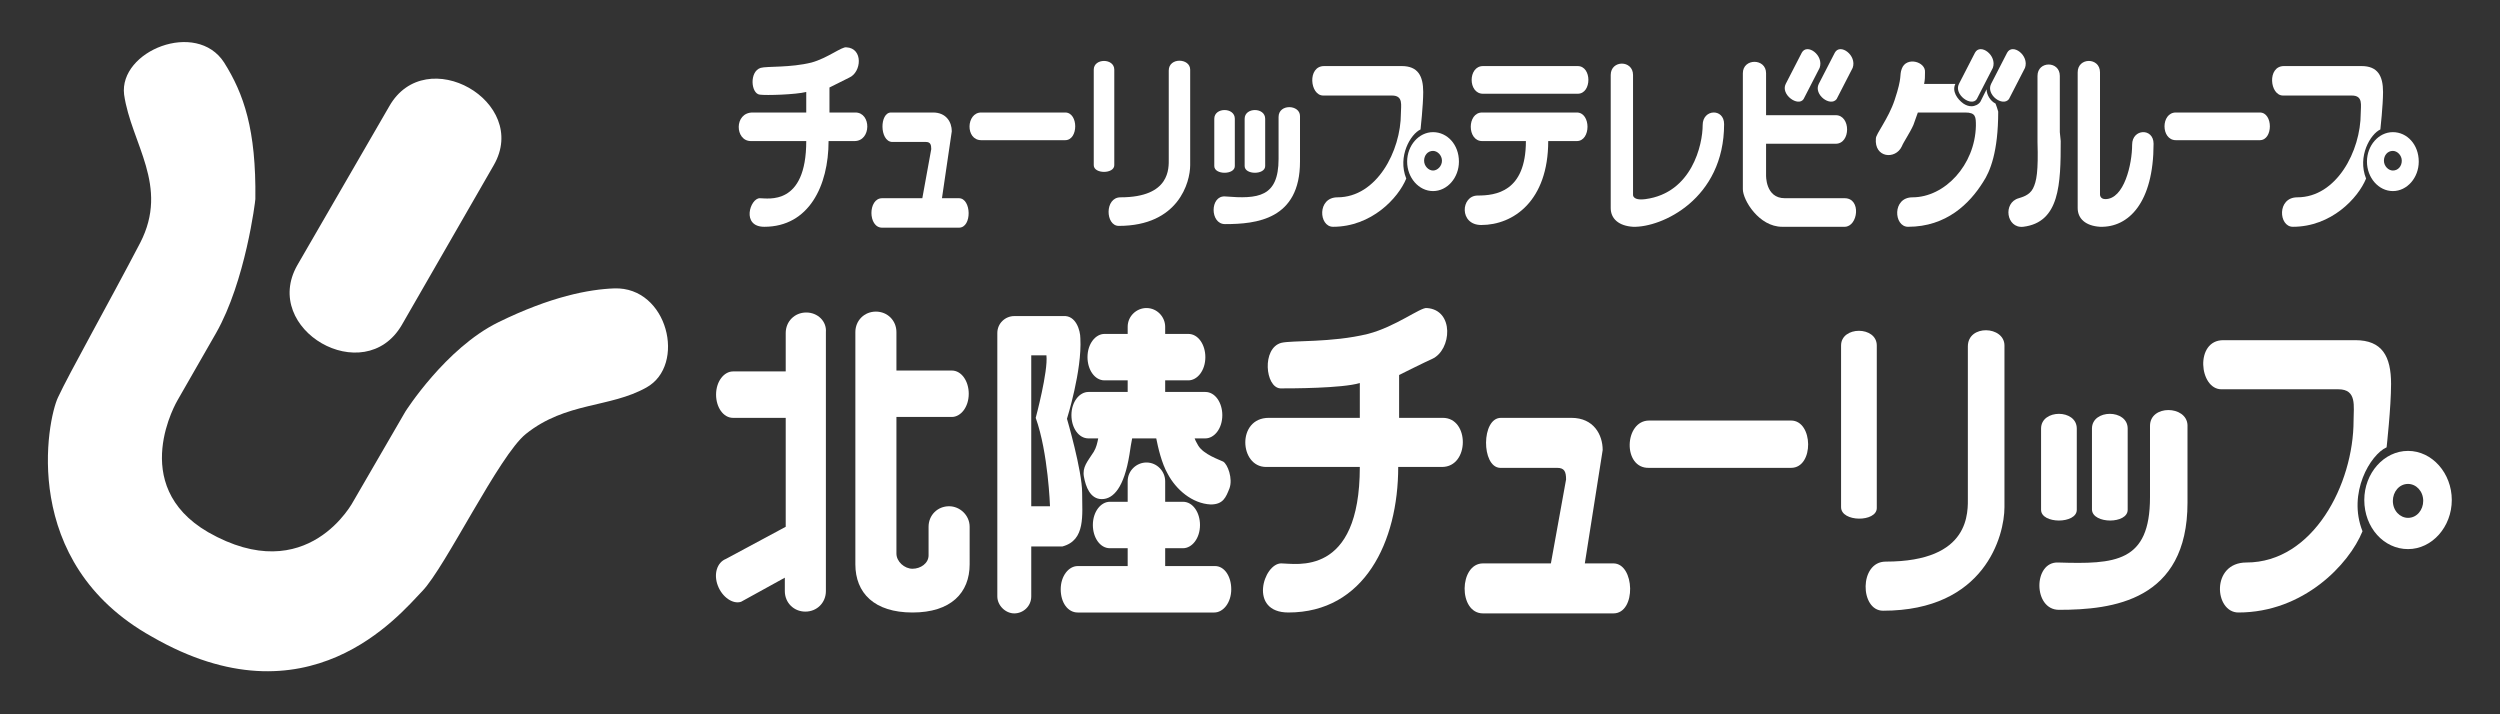<?xml version="1.0" encoding="utf-8"?>
<!-- Generator: Adobe Illustrator 15.1.0, SVG Export Plug-In . SVG Version: 6.00 Build 0)  -->
<!DOCTYPE svg PUBLIC "-//W3C//DTD SVG 1.1//EN" "http://www.w3.org/Graphics/SVG/1.1/DTD/svg11.dtd">
<svg version="1.1" id="レイヤー_1" xmlns="http://www.w3.org/2000/svg" xmlns:xlink="http://www.w3.org/1999/xlink" x="0px"
	 y="0px" width="280px" height="80px" viewBox="0 0 280 80" style="enable-background:new 0 0 280 80;" xml:space="preserve">
<rect x="0" y="0" width="280" height="80" fill="#333333" stroke="none"/>
<style type="text/css">
<![CDATA[
	.st0{fill:#FFFFFF;}
]]>
</style>
<path class="st0" d="M90.3,35C89,35,88,36,88,37.3v4.3h-5.9c-1,0-1.9,1.1-1.9,2.6c0,1.4,0.8,2.6,1.9,2.6H88V59l-6.7,3.6
	c-1,0.4-1.4,1.7-0.9,3c0.5,1.3,1.7,2.1,2.6,1.8l4.9-2.7v1.5c0,1.3,1,2.3,2.3,2.3c1.3,0,2.3-1,2.3-2.3v-29C92.6,36,91.6,35,90.3,35"
	/>
<path class="st0" d="M106.3,56.7c-1.3,0-2.3,1-2.3,2.3l0,3.2c0,0.9-0.9,1.5-1.8,1.5c-0.9,0-1.8-0.8-1.8-1.7V46.7h6.2
	c1,0,1.9-1.1,1.9-2.6c0-1.4-0.8-2.6-1.9-2.6h-6.2v-4.3c0-1.3-1-2.3-2.3-2.3c-1.3,0-2.3,1-2.3,2.3l0,26c0,3.2,2.1,5.4,6.4,5.4
	c4.3,0,6.4-2.2,6.4-5.4V59C108.6,57.7,107.5,56.7,106.3,56.7"/>
<path class="st0" d="M121.2,55.2c0-2.5-1.7-8.3-1.7-8.3s1.7-5.4,1.5-9c0-0.9-0.5-2.6-1.9-2.5h-5.5c-1,0-1.9,0.8-1.9,1.9v29.5
	c0,1,0.9,1.9,1.9,1.9c1,0,1.9-0.8,1.9-1.9v-5.6h3.5C121.6,60.5,121.2,57.7,121.2,55.2 M115.5,56.7V39.8h1.7c0.2,1.8-1.2,7-1.2,7
	c1.4,3.9,1.6,9.9,1.6,9.9H115.5z"/>
<path class="st0" d="M121.9,43.9c-1,0-1.9,1.1-1.9,2.6c0,1.4,0.8,2.6,1.9,2.6h1.1c-0.1,0.5-0.2,1-0.5,1.5c-0.7,1.1-1.3,1.7-1.1,2.8
	c0.2,1.1,0.7,2.5,2,2.5c1.3,0,2.5-1.3,3.1-5c0.1-0.7,0.2-1.3,0.3-1.8h2.7c0.2,1,0.6,2.8,1.3,4c0.9,1.7,2.7,3.3,4.8,3.4
	c1.4,0,1.7-0.8,2.1-1.8c0.4-1.1-0.2-2.7-0.7-3c-0.4-0.2-2.2-0.8-2.8-1.8c-0.1-0.2-0.3-0.5-0.4-0.8h1.2c1,0,1.9-1.1,1.9-2.6
	c0-1.4-0.8-2.6-1.9-2.6h-4.5v-1.3h2.6c1,0,1.9-1.1,1.9-2.6c0-1.4-0.8-2.6-1.9-2.6h-2.6v-0.8c0-1.1-0.9-2.1-2.1-2.1
	c-1.1,0-2.1,0.9-2.1,2.1v0.8h-2.6c-1,0-1.9,1.1-1.9,2.6c0,1.4,0.8,2.6,1.9,2.6h2.6v1.3H121.9z"/>
<path class="st0" d="M136.1,63.4h-5.6v-2h2c1,0,1.9-1.1,1.9-2.6c0-1.4-0.8-2.6-1.9-2.6h-2v-2.3c0-1.1-0.9-2.1-2.1-2.1
	c-1.1,0-2.1,0.9-2.1,2.1v2.3h-2c-1,0-1.9,1.1-1.9,2.6c0,1.4,0.8,2.6,1.9,2.6h2v2h-5.6c-1,0-1.9,1.1-1.9,2.6s0.8,2.6,1.9,2.6h15.3
	c1,0,1.9-1.1,1.9-2.6S137.1,63.4,136.1,63.4"/>
<path class="st0" d="M152.3,46.8v-3.9c-2,0.6-7.7,0.6-8.9,0.6c-1.7-0.1-2.1-4.5,0.1-5.1c1.2-0.3,5.6,0,9.7-1c3.1-0.8,5.9-3,6.6-2.9
	c3.1,0.2,2.8,4.7,0.6,5.7c-0.7,0.3-3.7,1.8-3.7,1.8v4.8h4.9c3,0,3,5.5-0.1,5.5h-4.9c0,8.4-3.8,16.3-12.3,16.3
	c-4.5,0-2.8-5.5-0.8-5.5c1.6,0,8.8,1.6,8.8-10.8h-10.5c-3,0-3.3-5.5,0.3-5.5H152.3z"/>
<path class="st0" d="M168.1,46.8h7.9c2.5,0,3.5,1.9,3.5,3.6l-2,12.7h3.2c2.4,0,2.6,5.6,0,5.6h-14.6c-2.8,0-2.7-5.6,0-5.6h7.6
	l1.7-9.4c0-0.9-0.2-1.3-1-1.3h-6.4C165.9,52.3,165.9,46.8,168.1,46.8"/>
<path class="st0" d="M184.7,47.1h15.9c2.5,0,2.6,5.3,0,5.3h-15.9C181.7,52.5,181.9,47.1,184.7,47.1"/>
<path class="st0" d="M210.2,56.9V38.7c0-2.2-4-2.2-4,0v18.1C206.2,58.5,210.2,58.5,210.2,56.9"/>
<path class="st0" d="M220.4,38.8v16.8c0,1.7,0.4,7.3-9.2,7.3c-3,0-2.9,5.5-0.3,5.5c11.4,0,13.6-8.4,13.6-11.6V38.7
	C224.5,36.5,220.4,36.3,220.4,38.8"/>
<path class="st0" d="M240.8,47.7v8c0,7.3-3.9,7.5-10.3,7.3c-2.8-0.1-2.8,5.3,0.1,5.3c6,0,14.4-1,14.4-12v-8.7
	C244.9,45.4,240.8,45.3,240.8,47.7"/>
<path class="st0" d="M232.6,57.1V48c0-2.2-4-2.2-4,0v9.1C228.6,58.7,232.6,58.7,232.6,57.1"/>
<path class="st0" d="M238.3,57.1V48c0-2.2-4-2.2-4,0v9.1C234.4,58.7,238.3,58.7,238.3,57.1"/>
<path class="st0" d="M269.7,50.5c-2.7,0-4.9,2.5-4.9,5.5c0,3.1,2.2,5.5,4.9,5.5c2.7,0,4.9-2.5,4.9-5.5
	C274.6,53,272.4,50.5,269.7,50.5 M269.7,58c-0.9,0-1.7-0.8-1.7-1.9c0-1,0.7-1.9,1.7-1.9c0.9,0,1.7,0.8,1.7,1.9
	C271.4,57.1,270.7,58,269.7,58"/>
<path class="st0" d="M267.3,50.1c0,0,0.5-4.5,0.5-7.1c0-3.1-1-4.9-4-4.9H249c-3.2,0-2.7,5.5-0.2,5.5h13.1c2.1,0,1.7,1.9,1.7,3.5
	c0,7.1-4.5,15.9-12,15.9c-4,0-3.6,5.6-0.9,5.6c7.3,0,12.4-5.4,13.9-9.1C262.9,55.2,265.5,50.9,267.3,50.1"/>
<path class="st0" d="M43.6,11.9L33.3,29.7c-4.1,7.2,7.5,13.9,11.7,6.7l10.3-17.9C59.4,11.4,47.7,4.7,43.6,11.9"/>
<path class="st0" d="M24.2,37.3l-4.3,7.5c0,0-5.7,9.5,3.4,14.8c11.2,6.4,16.3-3.5,16.3-3.5l5.8-10c0,0,4.5-7.1,10.4-10
	c5.9-2.9,10.2-3.7,13-3.8c6-0.2,8.1,8.6,3.6,11.1c-4.1,2.3-9,1.6-13.5,5.2c-3,2.4-9,14.9-11.6,17.6c-2.6,2.7-12.8,15.2-30.3,5.1
	C2.1,63,5.3,47,6.5,44.5c1.2-2.6,5.7-10.6,9.2-17.3c3.3-6.4-1-11.1-1.8-16.6C13.3,5.7,22,2.2,25.1,7c2.2,3.5,3.6,7.5,3.5,15.3
	C28.6,22.5,27.5,31.5,24.2,37.3"/>
<path class="st0" d="M90.3,12.6v-2.3c-1.2,0.3-4.5,0.4-5.2,0.3c-1-0.1-1.2-2.6,0.1-3c0.7-0.2,3.3,0,5.7-0.6c1.8-0.5,3.4-1.8,3.9-1.7
	c1.9,0.1,1.7,2.8,0.3,3.4c-0.4,0.2-2.2,1.1-2.2,1.1v2.8h2.9c1.8,0,1.8,3.2-0.1,3.2h-2.9c0,5-2.2,9.6-7.2,9.6c-2.6,0-1.6-3.2-0.5-3.2
	c0.9,0,5.2,0.9,5.2-6.4h-6.2c-1.8,0-1.9-3.2,0.2-3.2H90.3z"/>
<path class="st0" d="M99.8,12.6h4.7c1.5,0,2.1,1.1,2.1,2.1l-1.1,7.5h1.9c1.4,0,1.5,3.3,0,3.3h-8.6c-1.6,0-1.6-3.3,0-3.3h4.5l1-5.5
	c0-0.5-0.1-0.8-0.6-0.8h-3.8C98.5,15.8,98.5,12.6,99.8,12.6"/>
<path class="st0" d="M109.9,12.6h9.4c1.5,0,1.5,3.1,0,3.1h-9.4C108.1,15.7,108.2,12.6,109.9,12.6"/>
<path class="st0" d="M122.5,7.8c0-1.3,2.3-1.3,2.3,0v10.7c0,1-2.3,1-2.3,0V7.8z"/>
<path class="st0" d="M130.9,17.8V7.9c0-1.5,2.4-1.4,2.4-0.1v10.7c0,1.9-1.3,6.8-8,6.8c-1.5,0-1.6-3.2,0.2-3.2
	C131.1,22.1,130.9,18.8,130.9,17.8"/>
<path class="st0" d="M143.2,17.8v-4.7c0-1.5,2.4-1.4,2.4-0.1v5.1c0,6.5-4.9,7-8.4,7c-1.7,0-1.7-3.2,0-3.1
	C140.9,22.3,143.2,22.1,143.2,17.8"/>
<path class="st0" d="M136,13.3c0-1.3,2.3-1.3,2.3,0v5.3c0,1-2.3,1-2.3,0V13.3z"/>
<path class="st0" d="M139.4,13.3c0-1.3,2.3-1.3,2.3,0v5.3c0,1-2.3,1-2.3,0V13.3z"/>
<path class="st0" d="M160.5,14.8c-1.6,0-2.9,1.5-2.9,3.3c0,1.8,1.3,3.3,2.9,3.3c1.6,0,2.9-1.5,2.9-3.3
	C163.4,16.2,162.1,14.8,160.5,14.8 M160.5,19.1c-0.5,0-1-0.5-1-1.1c0-0.6,0.4-1.1,1-1.1c0.5,0,1,0.5,1,1.1
	C161.5,18.6,161,19.1,160.5,19.1"/>
<path class="st0" d="M148.3,7.4h8.7c1.8,0,2.4,1.1,2.4,2.9c0,1.5-0.3,4.2-0.3,4.2c-1.1,0.5-2.6,3-1.6,5.5c-0.9,2.2-3.9,5.4-8.2,5.4
	c-1.6,0-1.8-3.3,0.5-3.3c4.4,0,7.1-5.2,7.1-9.4c0-0.9,0.3-2-1-2h-7.7C146.7,10.7,146.4,7.4,148.3,7.4"/>
<path class="st0" d="M176.7,7.4c1.6,0,1.6,3.1,0,3.1h-10.6c-1.7,0-1.7-3.1,0-3.1H176.7z"/>
<path class="st0" d="M182.9,21.8V8.4c0-1.7-2.5-1.7-2.5,0v14.9c0,1.2,0.9,2,2.5,2.1c3.2,0.1,10.2-3.1,10.2-11.5
	c0-1.8-2.4-1.7-2.4,0.1c0,2.2-1.2,7.6-6.4,8.3C182.8,22.5,182.9,21.8,182.9,21.8"/>
<path class="st0" d="M197.8,19.6c0,0-0.1,2.6,2.1,2.6h6.7c1.9,0,1.5,3.2,0,3.2h-7c-2.6,0-4.4-3-4.4-4.2v-13c0-1.7,2.6-1.7,2.6,0v4.7
	h7.8c1.7,0,1.7,3.2,0,3.2h-7.8V19.6z"/>
<path class="st0" d="M170.9,15.8h-4.9c-1.7,0-1.7-3.2,0-3.2h10.6c1.6,0,1.6,3.2,0,3.2h-3.2c0,6.7-3.9,9.4-7.5,9.4
	c-2.5,0-2.3-3.3-0.4-3.3C167.5,21.9,170.9,21.5,170.9,15.8"/>
<path class="st0" d="M201.8,5.9c0.6-1.1,2.5,0.3,2,1.7l-1.8,3.5c-0.6,0.9-2.6-0.5-2-1.7L201.8,5.9z"/>
<path class="st0" d="M205.5,5.9c0.6-1.1,2.5,0.3,2,1.7l-1.8,3.5c-0.7,0.9-2.6-0.5-2-1.7L205.5,5.9z"/>
<path class="st0" d="M268,14.8c-1.6,0-2.9,1.5-2.9,3.3c0,1.8,1.3,3.3,2.9,3.3c1.6,0,2.9-1.5,2.9-3.3C270.9,16.2,269.6,14.8,268,14.8
	 M268,19.1c-0.5,0-1-0.5-1-1.1c0-0.6,0.4-1.1,1-1.1c0.5,0,1,0.5,1,1.1C269,18.6,268.6,19.1,268,19.1"/>
<path class="st0" d="M255.8,7.4h8.7c1.8,0,2.4,1.1,2.4,2.9c0,1.5-0.3,4.2-0.3,4.2c-1.1,0.5-2.6,3-1.6,5.5c-0.9,2.2-3.9,5.4-8.2,5.4
	c-1.6,0-1.8-3.3,0.5-3.3c4.4,0,7.1-5.2,7.1-9.4c0-0.9,0.3-2-1-2h-7.7C254.2,10.7,253.9,7.4,255.8,7.4"/>
<path class="st0" d="M243.7,12.6h9.4c1.5,0,1.5,3.1,0,3.1h-9.4C242,15.7,242,12.6,243.7,12.6"/>
<path class="st0" d="M235.2,21.8V8.1c0-1.7-2.5-1.7-2.5,0v15.2c0,1.2,0.9,2,2.5,2.1c3.2,0.1,6-2.7,6-9.3c0-1.8-2.4-1.7-2.4,0.1
	c0,2.2-0.9,6.1-3,6.1C235.2,22.3,235.2,21.8,235.2,21.8"/>
<path class="st0" d="M230.8,15.8c0,4.8-0.1,9.1-4.2,9.6c-1.9,0.2-2.3-2.7-0.5-3.2c0.3-0.1,1.2-0.3,1.6-1.1c0.4-0.8,0.6-1.9,0.5-5.2
	v-3.2v-0.2v-4c0-1.7,2.5-1.7,2.5,0v6.3L230.8,15.8z"/>
<path class="st0" d="M223.5,11.6c-0.6-0.3-1-1-1-1.6l-0.7,1.4c-0.2,0.3-0.6,0.5-1,0.5c-0.3,0-0.6-0.1-0.9-0.3
	c-0.7-0.5-1.3-1.4-0.9-2.2h-3.5c0.1-0.5,0.1-0.8,0.1-1.3c0.1-1.2-2.1-1.8-2.6-0.4c-0.3,0.8,0.1,0.8-0.8,3.5
	c-0.7,2.1-2.1,3.8-2.1,4.3c-0.2,2.2,2.2,2.4,2.9,0.9c0.2-0.5,0.9-1.5,1.3-2.4c0.2-0.5,0.3-0.9,0.5-1.4h5.3c1.2,0,1.2,0.5,1.2,1.5
	c-0.1,4.4-3.5,8-7.1,8c-2.3,0-2.1,3.3-0.5,3.3c4.3,0,6.9-2.6,8.4-5c0.8-1.2,1.7-3.4,1.7-7.9C223.7,12.1,223.6,11.9,223.5,11.6
	C223.6,11.6,223.6,11.6,223.5,11.6"/>
<path class="st0" d="M221.2,5.9c0.6-1.1,2.5,0.3,2,1.7l-1.8,3.5c-0.6,0.9-2.6-0.5-2-1.7L221.2,5.9z"/>
<path class="st0" d="M224.8,5.9c0.6-1.1,2.5,0.3,2,1.7l-1.8,3.5c-0.7,0.9-2.6-0.5-2-1.7L224.8,5.9z"/>
</svg>
